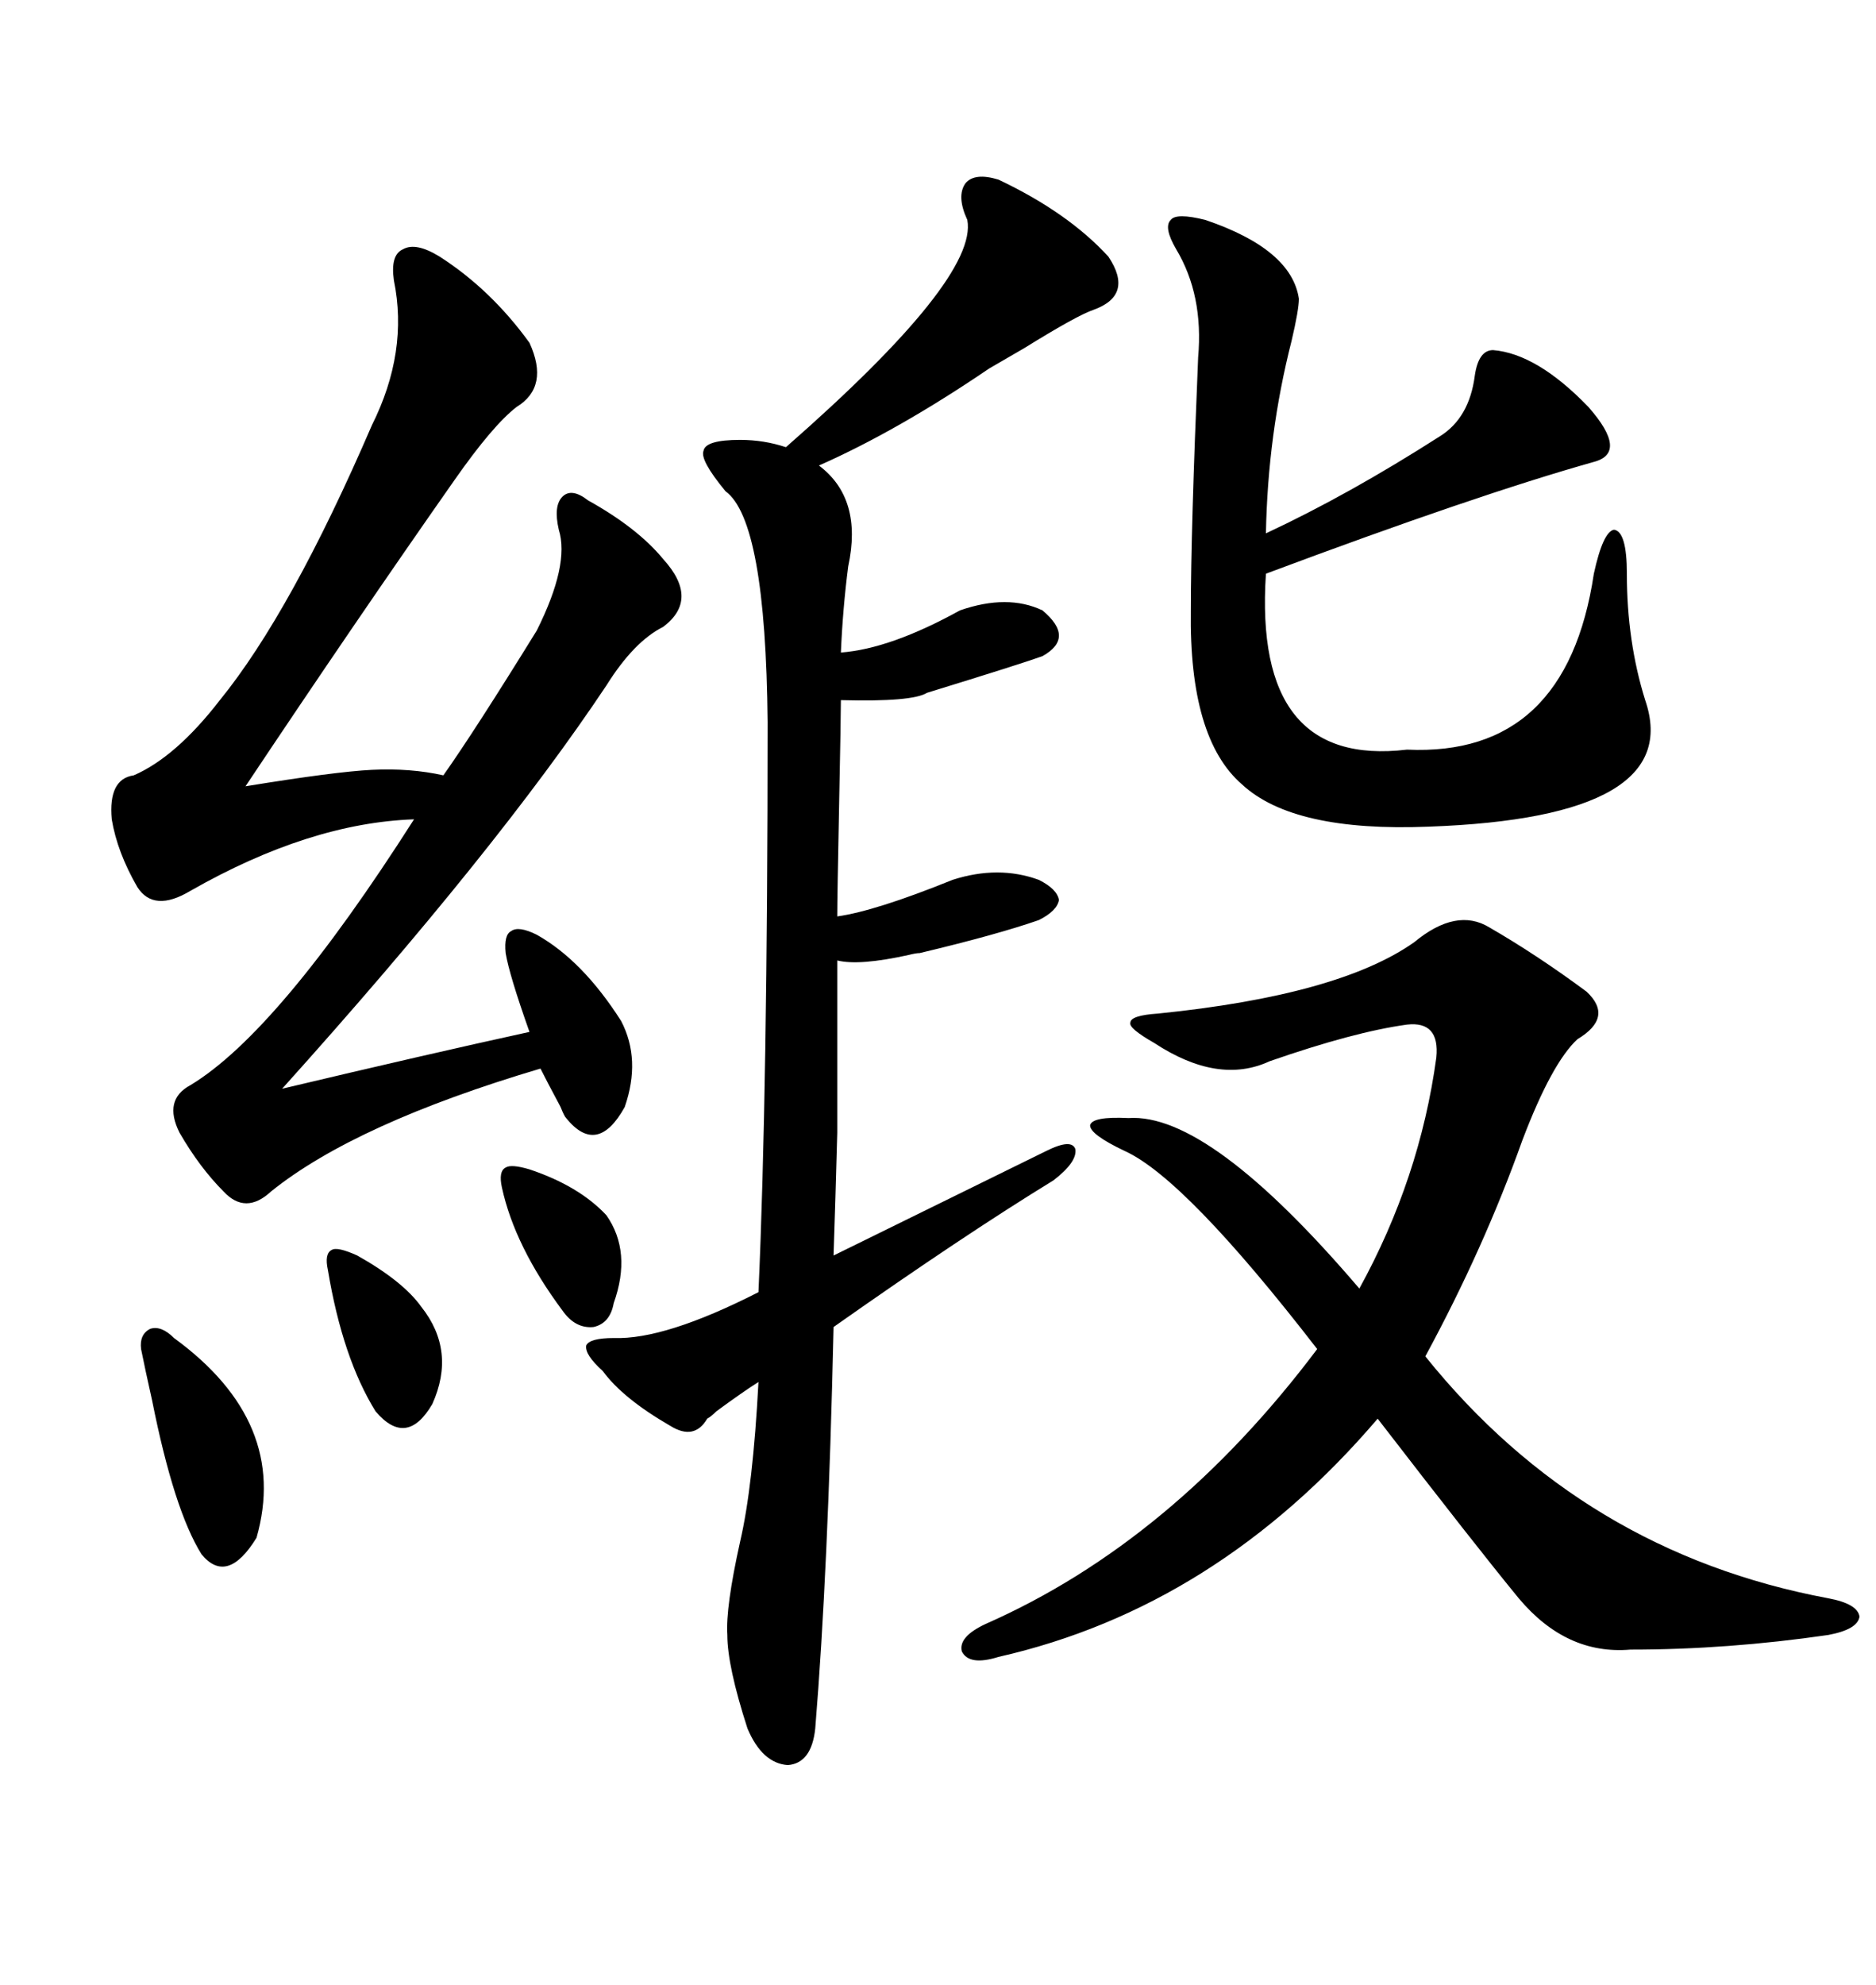 <svg xmlns="http://www.w3.org/2000/svg" xmlns:xlink="http://www.w3.org/1999/xlink" width="300" height="317.285"><path d="M133.30 200.68L167.29 183.98Q171.39 181.93 171.97 183.69L171.97 183.69Q172.27 185.74 168.46 188.67L168.46 188.67Q154.10 197.46 133.30 212.11L133.30 212.11Q132.42 251.37 130.37 276.27L130.37 276.27Q129.79 281.84 125.98 282.13L125.98 282.13Q121.88 281.84 119.53 276.27L119.53 276.27Q116.31 266.31 116.31 261.33L116.31 261.33Q116.02 256.93 118.36 246.39L118.36 246.39Q120.41 237.60 121.29 220.90L121.29 220.90Q118.95 222.36 114.55 225.59L114.55 225.59Q113.67 226.46 113.09 226.76L113.09 226.76Q111.04 230.27 107.23 227.93L107.23 227.93Q99.61 223.54 96.39 219.14L96.39 219.14Q93.46 216.50 93.75 215.04L93.75 215.04Q94.34 213.87 98.14 213.87L98.14 213.87Q106.35 214.16 121.29 206.54L121.29 206.54Q122.75 174.02 122.75 115.43L122.75 115.43Q122.46 83.20 116.02 78.52L116.02 78.52Q111.91 73.54 112.50 72.07L112.50 72.07Q112.79 70.31 118.36 70.31L118.36 70.31Q122.17 70.31 125.68 71.48L125.68 71.48Q156.45 44.53 154.69 35.16L154.69 35.16Q152.93 31.35 154.39 29.30L154.39 29.30Q155.86 27.54 159.67 28.71L159.67 28.71Q170.80 33.98 177.25 41.02L177.25 41.02Q181.35 47.17 174.90 49.51L174.90 49.51Q172.27 50.39 163.77 55.66L163.77 55.66Q160.25 57.71 158.20 58.89L158.20 58.89Q143.55 68.85 130.96 74.41L130.96 74.41Q137.99 79.69 135.64 90.53L135.64 90.53Q134.77 97.27 134.47 104.30L134.47 104.30Q142.38 103.71 153.52 97.56L153.52 97.56Q161.13 94.92 166.70 97.56L166.70 97.56Q171.97 101.95 166.70 104.88L166.70 104.88Q163.48 106.05 148.24 110.74L148.24 110.74Q145.90 112.21 134.47 111.91L134.47 111.91Q134.47 114.55 134.18 128.91L134.18 128.91Q133.89 143.55 133.89 146.48L133.89 146.48Q140.04 145.61 152.34 140.63L152.34 140.63Q159.67 138.28 166.11 140.63L166.11 140.63Q169.04 142.09 169.34 143.85L169.34 143.85Q169.04 145.61 166.11 147.07L166.11 147.07Q159.38 149.41 147.07 152.34L147.07 152.34Q146.48 152.34 145.31 152.64L145.31 152.64Q137.40 154.39 133.89 153.52L133.89 153.52Q133.89 171.68 133.89 181.05L133.89 181.05Q133.59 192.19 133.30 200.68L133.30 200.68ZM70.31 41.02L70.31 41.02Q78.52 46.29 84.67 54.79L84.67 54.79Q87.89 61.82 82.62 65.04L82.62 65.04Q78.81 67.97 72.66 76.76L72.66 76.76Q56.84 99.32 39.26 125.68L39.26 125.68Q53.61 123.34 59.47 123.05L59.47 123.05Q65.63 122.75 70.90 123.93L70.90 123.93Q75.88 116.89 85.84 100.78L85.84 100.78Q91.11 90.23 89.36 84.67L89.36 84.67Q88.48 80.86 89.94 79.39L89.94 79.39Q91.41 77.93 94.04 79.98L94.04 79.98Q101.95 84.38 106.05 89.36L106.05 89.36Q111.91 95.80 106.05 100.20L106.05 100.20Q101.37 102.54 96.97 109.57L96.97 109.57Q79.39 135.94 45.12 174.02L45.12 174.02Q68.55 168.46 84.67 164.94L84.67 164.94Q81.45 155.86 80.86 152.34L80.86 152.34Q80.57 149.41 81.74 148.83L81.74 148.83Q82.91 147.95 85.84 149.41L85.84 149.41Q93.16 153.52 99.32 163.18L99.32 163.18Q102.54 169.34 99.90 176.95L99.90 176.95Q95.51 184.86 90.53 178.71L90.53 178.71Q90.23 178.42 89.65 176.95L89.65 176.95Q87.30 172.56 86.43 170.80L86.43 170.80Q56.84 179.59 43.36 190.43L43.36 190.43Q39.26 194.24 35.74 190.43L35.74 190.43Q31.93 186.62 28.71 181.05L28.71 181.05Q26.07 175.78 30.47 173.44L30.47 173.44Q44.53 164.94 66.21 130.96L66.21 130.96Q49.51 131.54 30.47 142.38L30.47 142.38Q24.61 145.90 21.97 141.80L21.97 141.80Q18.75 136.23 17.87 130.96L17.87 130.96Q17.29 124.51 21.39 123.93L21.39 123.93Q28.13 121.00 35.16 111.91L35.16 111.91Q46.58 97.85 59.47 67.97L59.47 67.97Q65.33 56.25 62.99 44.82L62.99 44.82Q62.40 40.72 64.45 39.84L64.45 39.84Q66.50 38.67 70.31 41.02ZM226.17 150.59L226.17 150.59Q232.91 145.02 238.18 148.24L238.18 148.24Q245.80 152.64 253.71 158.50L253.71 158.50Q258.11 162.60 252.25 166.11L252.25 166.11Q248.14 169.92 243.46 182.23L243.46 182.23Q237.30 199.51 227.93 216.80L227.93 216.80Q253.13 248.14 292.38 255.47L292.38 255.47Q297.07 256.35 297.36 258.40L297.36 258.40Q297.07 260.45 292.38 261.33L292.38 261.33Q276.27 263.67 260.74 263.67L260.74 263.67Q250.49 264.55 242.87 255.47L242.87 255.47Q236.13 247.27 220.31 226.76L220.31 226.76Q194.53 256.93 159.67 264.84L159.67 264.84Q154.98 266.31 153.81 263.96L153.81 263.96Q153.22 261.62 157.62 259.57L157.62 259.57Q187.50 246.39 210.64 215.63L210.64 215.63Q189.55 188.38 179.88 183.98L179.88 183.98Q174.32 181.35 174.32 179.88L174.32 179.88Q174.61 178.42 180.47 178.71L180.47 178.71Q193.36 177.83 217.38 205.96L217.38 205.96Q227.05 188.38 229.69 169.04L229.69 169.04Q230.27 163.18 225 163.77L225 163.77Q216.50 164.94 203.03 169.63L203.03 169.63Q194.82 173.44 184.57 166.70L184.57 166.70Q180.47 164.36 180.76 163.48L180.76 163.48Q180.76 162.30 185.16 162.01L185.16 162.01Q214.16 159.08 226.17 150.59ZM192.77 35.16L192.77 35.16Q206.54 39.84 207.71 47.75L207.71 47.75Q207.71 49.51 206.54 54.49L206.54 54.49Q202.73 69.43 202.44 85.25L202.44 85.25Q215.63 79.10 230.27 69.73L230.27 69.73Q234.96 66.80 235.84 60.06L235.84 60.06Q236.43 55.96 238.77 55.96L238.77 55.96Q245.80 56.54 254.00 65.04L254.00 65.04Q260.45 72.36 254.88 73.83L254.88 73.83Q236.13 79.10 202.44 91.70L202.44 91.70Q200.39 122.75 225 119.82L225 119.82Q250.49 121.00 254.88 91.70L254.88 91.70Q256.35 84.96 258.11 84.67L258.11 84.67Q260.16 84.96 260.16 91.70L260.16 91.70Q260.16 102.54 263.09 111.91L263.09 111.91Q269.53 130.66 228.52 132.13L228.52 132.13Q206.84 133.01 198.63 125.39L198.63 125.39Q190.14 118.07 190.43 97.56L190.43 97.56Q190.43 84.96 191.60 57.13L191.60 57.13Q192.48 47.17 188.09 39.84L188.09 39.84Q186.04 36.33 187.21 35.16L187.21 35.16Q188.09 33.98 192.77 35.16ZM22.56 215.63L22.56 215.63Q22.27 213.28 24.02 212.40L24.02 212.40Q25.78 211.82 27.83 213.87L27.83 213.87Q46.29 227.34 41.02 245.80L41.02 245.80Q36.33 253.42 32.23 248.44L32.23 248.44Q27.83 241.41 24.32 223.83L24.32 223.83Q23.14 218.55 22.56 215.63ZM57.13 200.68L57.13 200.68Q64.45 204.79 67.38 208.89L67.38 208.89Q72.95 215.92 69.14 224.41L69.14 224.41Q65.04 231.45 60.06 225.59L60.06 225.59Q54.79 217.09 52.44 203.03L52.44 203.03Q51.86 200.39 53.03 199.80L53.03 199.80Q53.91 199.22 57.13 200.68ZM84.67 186.91L84.67 186.91Q92.58 189.55 96.97 194.24L96.97 194.24Q101.07 200.10 98.14 208.30L98.14 208.30Q97.56 211.52 94.92 212.11L94.92 212.11Q91.99 212.40 89.94 209.47L89.94 209.47Q82.32 199.22 80.27 189.84L80.27 189.84Q79.69 187.21 80.86 186.62L80.86 186.62Q81.74 186.04 84.67 186.91Z"/></svg>